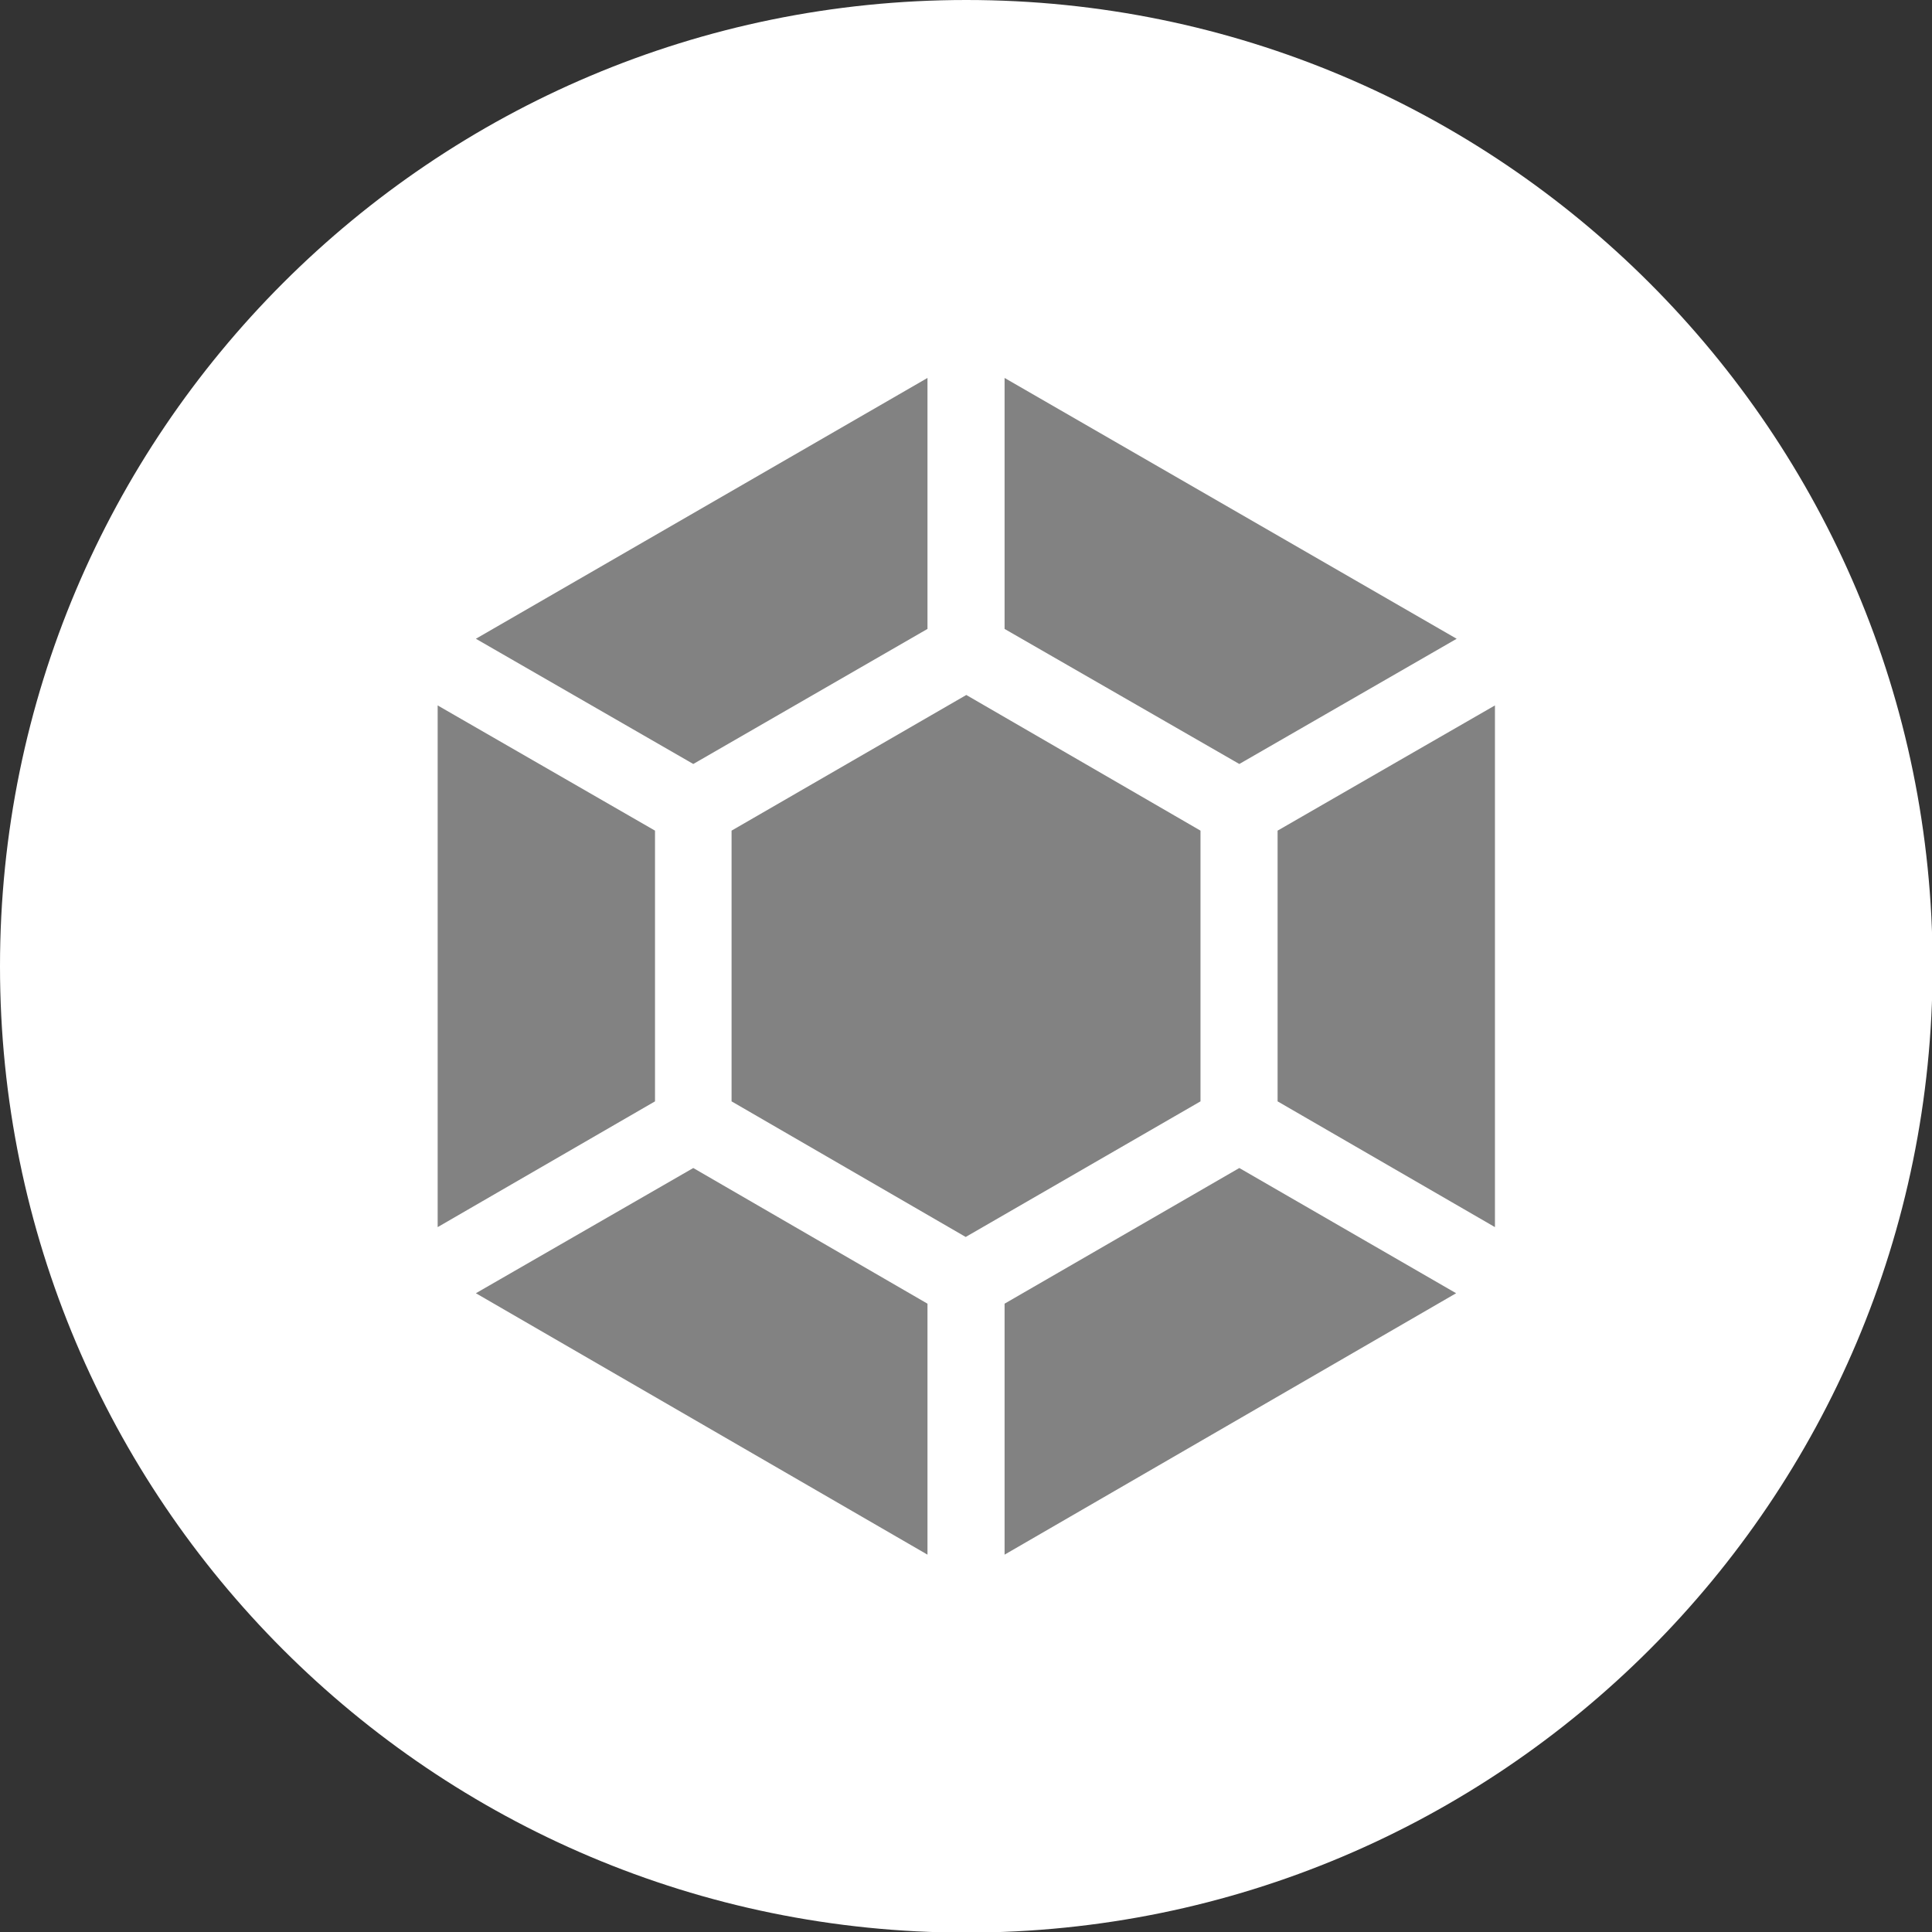 <svg width="32" height="32" viewBox="0 0 32 32" fill="none" xmlns="http://www.w3.org/2000/svg">
<rect x="0" y="0" width="32" height="32" fill="#333333" stroke="none"/>
<g clip-path="url(#clip0_432_10537)">
<path d="M16.005 32.01C24.844 32.01 32.01 24.844 32.01 16.005C32.01 7.166 24.844 0 16.005 0C7.166 0 0 7.166 0 16.005C0 24.844 7.166 32.01 16.005 32.01Z" fill="white"/>
<path fill-rule="evenodd" clip-rule="evenodd" d="M24.118 21.42L20.527 19.346L16.639 21.593V25.75L24.118 21.42ZM15.362 25.75V21.593L11.483 19.346L7.882 21.42L15.362 25.75ZM15.995 20.488L19.884 18.242V13.758L16.005 11.511L12.117 13.758V18.242L15.995 20.488ZM7.249 11.684V20.325L10.849 18.242V13.758L7.249 11.684ZM23.177 12.596L21.161 13.758V18.242L24.761 20.325V11.684L23.177 12.596ZM7.882 10.58L11.483 12.654L15.362 10.417V6.26L7.882 10.58ZM20.527 12.654L24.127 10.58L16.639 6.26V10.417L20.527 12.654Z" fill="#828282"/>
</g>
<defs>
<clipPath id="clip0_432_10537">
<rect width="32" height="32" fill="white"/>
</clipPath>
</defs>
</svg>
